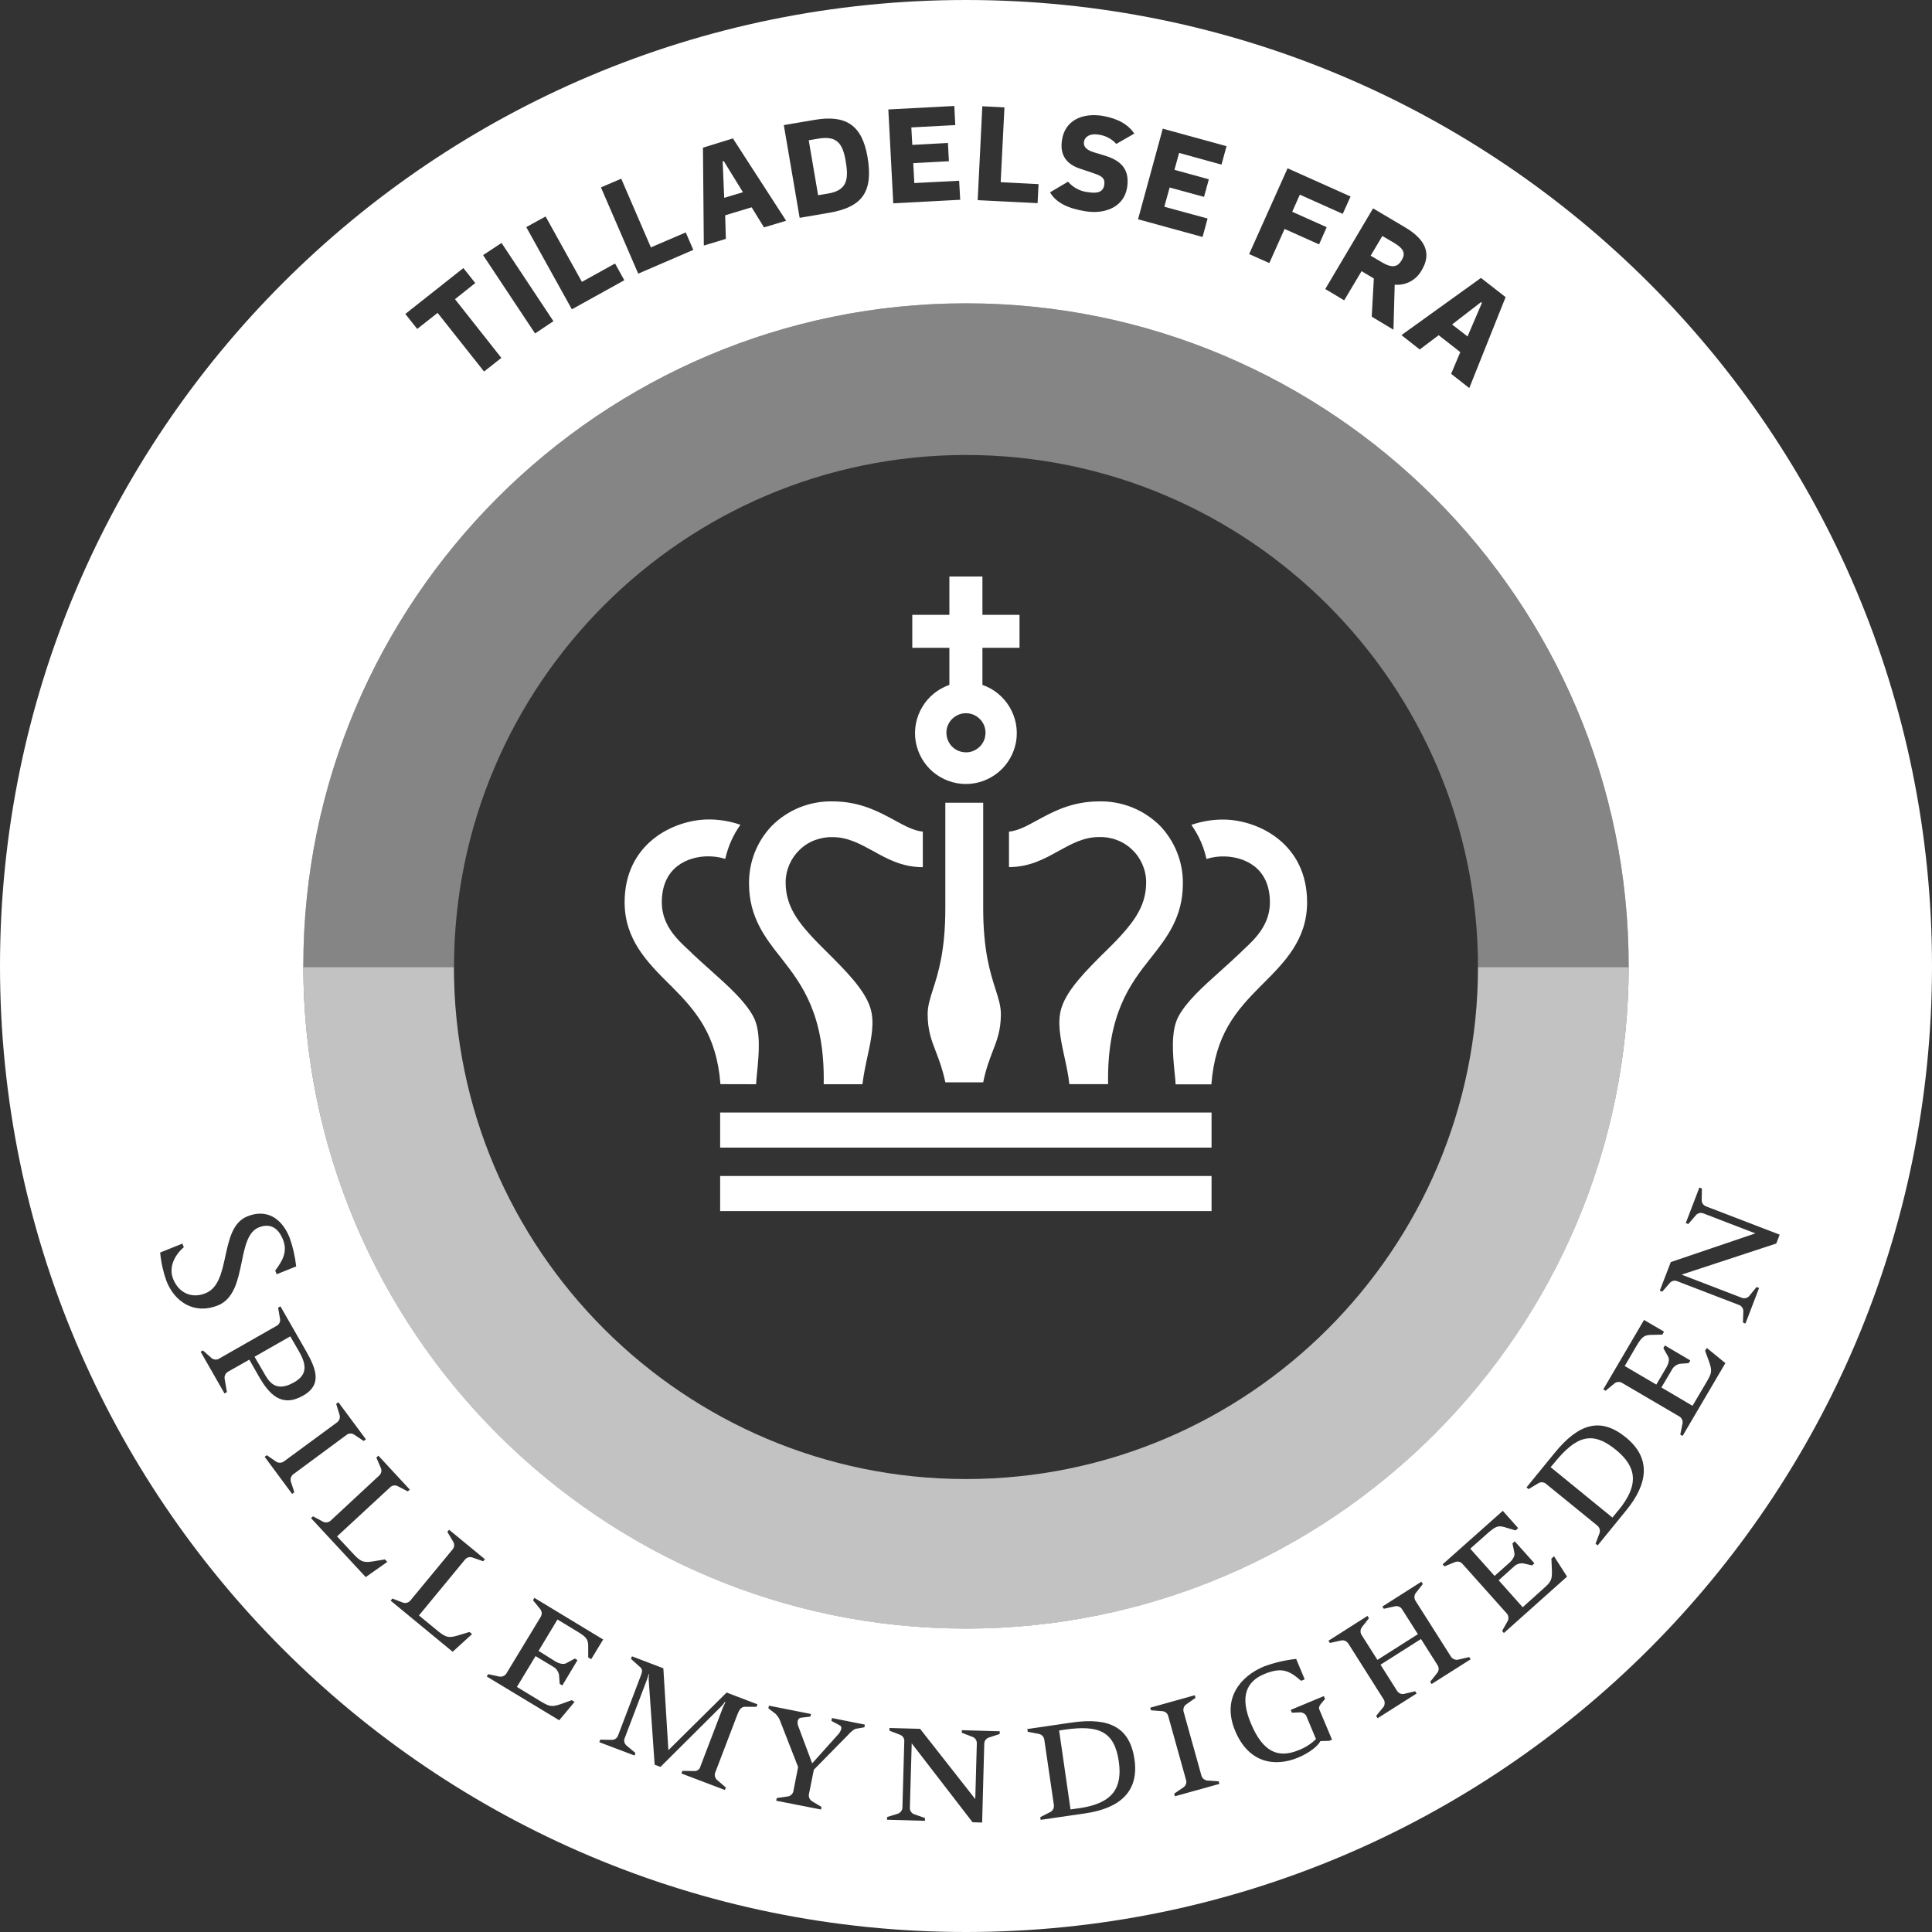 <svg width="20" height="20" viewBox="0 0 20 20" fill="none" xmlns="http://www.w3.org/2000/svg">
<rect x="0" y="0" width="20" height="20" fill="#333333" stroke="none"/>
<g clip-path="url(#clip0_2286_6153)">
<path opacity="0.4" d="M10 3.14C6.217 3.14 3.14 6.218 3.14 10V10.011H4.7C4.7 7.088 7.078 4.71 10.001 4.71C12.923 4.71 15.3 7.088 15.3 10.011H16.86V10C16.86 6.218 13.783 3.14 10 3.14Z" fill="white"/>
<path opacity="0.7" d="M15.3 10.011C15.3 12.933 12.922 15.311 10 15.311C7.077 15.311 4.699 12.935 4.699 10.011H3.14C3.146 13.789 6.221 16.86 9.999 16.86C13.778 16.86 16.855 13.789 16.86 10.011H15.3Z" fill="white"/>
<path fill-rule="evenodd" clip-rule="evenodd" d="M9.547 7.319C9.61 7.212 9.71 7.131 9.828 7.09V6.706H9.444V6.365H9.828V5.968H10.17V6.365H10.554V6.706H10.17V7.09C10.288 7.131 10.387 7.212 10.451 7.319C10.515 7.426 10.539 7.552 10.519 7.675C10.498 7.798 10.435 7.91 10.339 7.991C10.244 8.071 10.124 8.116 9.999 8.116C9.874 8.116 9.754 8.071 9.658 7.991C9.563 7.91 9.5 7.798 9.479 7.675C9.459 7.552 9.483 7.426 9.547 7.319ZM10.112 7.417C10.079 7.395 10.04 7.383 10 7.383C9.946 7.383 9.894 7.405 9.856 7.443C9.818 7.481 9.797 7.532 9.797 7.586C9.797 7.626 9.809 7.665 9.831 7.698C9.853 7.732 9.885 7.758 9.922 7.773C9.959 7.788 10 7.792 10.039 7.785C10.078 7.777 10.114 7.757 10.143 7.729C10.171 7.701 10.191 7.665 10.198 7.625C10.206 7.586 10.202 7.545 10.187 7.508C10.171 7.471 10.146 7.44 10.112 7.417ZM8.928 11.224H8.527C8.54 10.505 8.301 10.191 8.089 9.92L8.089 9.92C7.924 9.712 7.754 9.497 7.754 9.148C7.751 8.926 7.835 8.711 7.989 8.55C8.071 8.467 8.17 8.402 8.278 8.358C8.387 8.315 8.503 8.293 8.62 8.296C8.902 8.296 9.098 8.403 9.262 8.492C9.368 8.55 9.46 8.6 9.553 8.609V8.977C9.341 8.977 9.186 8.892 9.039 8.81C8.905 8.737 8.778 8.666 8.62 8.666C8.557 8.664 8.495 8.675 8.436 8.697C8.377 8.719 8.323 8.753 8.278 8.797C8.232 8.841 8.196 8.893 8.171 8.951C8.146 9.009 8.133 9.071 8.133 9.134C8.133 9.354 8.234 9.51 8.395 9.686C8.446 9.742 8.506 9.802 8.569 9.864C8.747 10.042 8.946 10.239 9.008 10.428C9.057 10.579 9.021 10.747 8.981 10.933C8.961 11.025 8.94 11.122 8.928 11.224ZM7.838 11.094L7.838 11.094C7.833 11.142 7.829 11.186 7.827 11.224L7.458 11.223C7.419 10.714 7.208 10.468 6.949 10.208L6.925 10.185C6.702 9.962 6.466 9.726 6.466 9.34C6.466 8.735 6.965 8.491 7.321 8.483C7.438 8.481 7.554 8.5 7.665 8.538C7.589 8.644 7.536 8.764 7.508 8.891C7.444 8.871 7.378 8.863 7.312 8.865C7.125 8.871 6.851 8.971 6.851 9.341C6.851 9.576 7.01 9.724 7.118 9.825L7.118 9.825L7.118 9.825L7.118 9.825C7.139 9.844 7.158 9.862 7.173 9.878C7.235 9.936 7.297 9.992 7.358 10.046C7.541 10.21 7.711 10.362 7.797 10.521C7.879 10.671 7.856 10.911 7.838 11.094ZM7.455 11.517H12.542V11.88H7.455V11.517ZM12.542 12.174H7.455V12.537H12.542V12.174ZM12.677 8.484C12.56 8.482 12.443 8.501 12.333 8.539C12.408 8.645 12.462 8.765 12.489 8.892C12.553 8.872 12.619 8.863 12.685 8.866C12.872 8.873 13.146 8.972 13.146 9.342C13.146 9.577 12.986 9.725 12.878 9.826C12.858 9.845 12.839 9.863 12.824 9.878C12.761 9.938 12.697 9.995 12.634 10.052C12.453 10.214 12.285 10.364 12.199 10.523C12.118 10.674 12.141 10.916 12.159 11.1C12.164 11.146 12.168 11.188 12.17 11.225H12.54C12.58 10.715 12.789 10.47 13.048 10.21L13.072 10.186C13.295 9.963 13.531 9.728 13.531 9.342C13.532 8.736 13.032 8.492 12.677 8.484ZM10.959 8.809C10.812 8.891 10.657 8.976 10.445 8.976L10.445 8.609C10.538 8.6 10.63 8.55 10.736 8.492C10.899 8.403 11.095 8.296 11.378 8.296C11.495 8.293 11.611 8.315 11.72 8.358C11.828 8.402 11.927 8.467 12.01 8.55C12.163 8.711 12.248 8.926 12.245 9.148C12.245 9.497 12.075 9.712 11.91 9.92C11.697 10.188 11.458 10.505 11.471 11.223H11.07C11.059 11.121 11.037 11.024 11.017 10.932C10.977 10.746 10.941 10.578 10.99 10.428C11.051 10.239 11.25 10.042 11.428 9.864L11.428 9.864L11.428 9.864L11.429 9.864C11.492 9.802 11.552 9.742 11.603 9.686C11.764 9.509 11.865 9.353 11.865 9.133C11.865 9.07 11.852 9.008 11.827 8.95C11.802 8.892 11.766 8.839 11.72 8.796C11.675 8.752 11.621 8.718 11.562 8.696C11.503 8.673 11.44 8.663 11.377 8.665C11.219 8.665 11.092 8.736 10.959 8.809ZM10.178 11.204C10.205 11.069 10.242 10.973 10.275 10.886C10.321 10.768 10.361 10.665 10.361 10.499C10.361 10.413 10.336 10.336 10.305 10.239C10.251 10.07 10.178 9.841 10.178 9.401C10.178 9.402 10.178 9.403 10.178 9.404V9.401V8.31H9.786V9.401C9.786 9.841 9.713 10.071 9.659 10.239C9.628 10.336 9.603 10.413 9.603 10.498C9.603 10.667 9.643 10.77 9.689 10.889C9.722 10.975 9.758 11.07 9.786 11.204L10.178 11.204Z" fill="white"/>
<path fill-rule="evenodd" clip-rule="evenodd" d="M16.86 9.999C16.86 6.217 13.783 3.14 10 3.14C6.218 3.14 3.14 6.217 3.14 9.999C3.14 13.781 6.218 16.859 10 16.859C13.782 16.859 16.86 13.781 16.86 9.999ZM0 10C0 4.477 4.477 0 10 0C15.522 0 20 4.478 20 10C20 15.522 15.523 20 10 20C4.477 20 0 15.523 0 10ZM9.929 1.871L9.94 2.068L9.247 2.105L9.196 1.133L9.879 1.097L9.889 1.295L9.434 1.319L9.444 1.5L9.813 1.48L9.823 1.669L9.454 1.689L9.465 1.895L9.929 1.871ZM8.432 1.241L8.114 1.295L8.278 2.255L8.583 2.203C8.933 2.143 9.041 1.98 8.98 1.622C8.923 1.297 8.759 1.185 8.432 1.241ZM8.576 2.003L8.469 2.021L8.372 1.452L8.473 1.435C8.665 1.402 8.724 1.488 8.754 1.665C8.784 1.841 8.78 1.968 8.576 2.003ZM7.277 1.529L7.587 1.433L8.138 2.285L7.909 2.354L7.781 2.146L7.507 2.229L7.514 2.473L7.286 2.542L7.277 1.529ZM7.481 1.671L7.497 2.048L7.691 1.99L7.492 1.667L7.481 1.671ZM7.177 2.587L7.099 2.406L6.738 2.561L6.431 1.85L6.221 1.94L6.607 2.833L7.177 2.587ZM6.367 2.728L6.463 2.901L5.92 3.202L5.448 2.351L5.648 2.241L6.024 2.918L6.367 2.728ZM5.192 2.515L5.001 2.641L5.539 3.452L5.729 3.325L5.192 2.515ZM4.53 3.239L5.011 3.846L5.19 3.705L4.71 3.097L4.92 2.93L4.797 2.775L4.196 3.25L4.319 3.405L4.53 3.239ZM10.751 1.906L10.359 1.886L10.398 1.112L10.169 1.1L10.121 2.072L10.741 2.103L10.751 1.906ZM11.056 1.881C11.111 1.944 11.187 1.983 11.269 1.99C11.362 2.005 11.419 1.987 11.431 1.916C11.442 1.845 11.407 1.822 11.32 1.793L11.178 1.745C11.049 1.702 10.967 1.613 10.994 1.447C11.025 1.249 11.2 1.166 11.412 1.199C11.568 1.226 11.678 1.286 11.742 1.383L11.556 1.49C11.508 1.436 11.441 1.402 11.369 1.393C11.281 1.379 11.229 1.417 11.221 1.468C11.213 1.519 11.25 1.555 11.328 1.578L11.421 1.606C11.596 1.656 11.698 1.744 11.668 1.94C11.635 2.144 11.439 2.22 11.236 2.187C11.063 2.159 10.934 2.102 10.87 1.991L11.056 1.881ZM11.781 2.27L12.449 2.453L12.501 2.262L12.053 2.14L12.108 1.941L12.464 2.038L12.514 1.856L12.158 1.758L12.206 1.583L12.645 1.704L12.697 1.513L12.037 1.332L11.781 2.27ZM13.655 2.53L13.298 2.37L13.14 2.723L12.931 2.63L13.329 1.742L13.981 2.034L13.9 2.214L13.456 2.015L13.377 2.192L13.734 2.352L13.655 2.53ZM13.915 3.109L14.095 2.807L14.222 2.883L14.2 3.278L14.425 3.413L14.438 2.947C14.494 2.952 14.55 2.941 14.6 2.914C14.65 2.887 14.691 2.846 14.718 2.796C14.811 2.64 14.778 2.491 14.545 2.353L14.214 2.157L13.719 2.992L13.915 3.109ZM14.31 2.443L14.433 2.515C14.537 2.578 14.55 2.626 14.511 2.692C14.472 2.759 14.42 2.783 14.307 2.716L14.189 2.647L14.31 2.443ZM14.893 3.47L14.697 3.618L14.508 3.469L15.331 2.877L15.586 3.076L15.21 4.017L15.022 3.87L15.117 3.645L14.893 3.47ZM15.341 3.135L15.331 3.128L15.032 3.359L15.192 3.483L15.341 3.135ZM2.255 13.514C2.424 13.446 2.464 13.248 2.502 13.064C2.535 12.903 2.566 12.752 2.679 12.706C2.787 12.663 2.875 12.7 2.928 12.829C2.981 12.957 2.924 13.052 2.849 13.153L2.864 13.191L3.066 13.11C3.055 13.008 3.032 12.908 2.998 12.812C2.912 12.6 2.752 12.514 2.56 12.592C2.409 12.653 2.371 12.83 2.333 13.003C2.297 13.17 2.262 13.334 2.127 13.388C1.982 13.447 1.849 13.381 1.793 13.241C1.743 13.118 1.808 12.992 1.903 12.911L1.888 12.874L1.658 12.966C1.667 13.067 1.689 13.166 1.723 13.261C1.809 13.479 2.012 13.611 2.255 13.514ZM3.17 13.989C3.282 14.185 3.328 14.339 3.139 14.447C2.914 14.575 2.785 14.434 2.676 14.242L2.581 14.075L2.364 14.198C2.351 14.205 2.34 14.215 2.333 14.228C2.326 14.242 2.323 14.257 2.325 14.271L2.349 14.411L2.324 14.425L2.077 13.993L2.101 13.98L2.19 14.059C2.201 14.068 2.215 14.073 2.23 14.074C2.245 14.075 2.26 14.071 2.272 14.062L2.86 13.727C2.874 13.721 2.885 13.71 2.892 13.697C2.899 13.684 2.902 13.669 2.899 13.654L2.879 13.537L2.903 13.523L3.17 13.989ZM3.005 13.834L2.635 14.045L2.73 14.208C2.779 14.297 2.85 14.421 3.044 14.31C3.182 14.232 3.175 14.131 3.097 13.993L3.005 13.834ZM3.041 15.258L3.585 14.856C3.596 14.846 3.61 14.841 3.625 14.84C3.639 14.839 3.654 14.843 3.666 14.851L3.765 14.917L3.788 14.9L3.503 14.516L3.48 14.533L3.515 14.647C3.52 14.662 3.519 14.677 3.514 14.691C3.509 14.705 3.499 14.717 3.487 14.726L2.943 15.126C2.931 15.135 2.917 15.141 2.902 15.142C2.887 15.143 2.873 15.14 2.86 15.132L2.762 15.064L2.74 15.081L3.024 15.465L3.047 15.448L3.01 15.335C3.007 15.321 3.008 15.306 3.013 15.292C3.019 15.278 3.028 15.266 3.041 15.258ZM4.222 15.439L4.116 15.384C4.103 15.378 4.088 15.376 4.074 15.378C4.06 15.381 4.047 15.388 4.037 15.398L3.489 15.905L3.643 16.07C3.721 16.154 3.749 16.181 3.852 16.165L3.985 16.143L4.009 16.169L3.786 16.326L3.22 15.716L3.24 15.697L3.345 15.753C3.359 15.76 3.374 15.761 3.388 15.759C3.403 15.756 3.416 15.748 3.427 15.738L3.923 15.277C3.934 15.267 3.942 15.255 3.946 15.241C3.95 15.227 3.949 15.212 3.943 15.198L3.896 15.089L3.917 15.069L4.242 15.42L4.222 15.439ZM4.631 15.858L4.692 15.961C4.7 15.974 4.703 15.989 4.701 16.003C4.699 16.018 4.693 16.031 4.683 16.042L4.252 16.564C4.243 16.576 4.231 16.585 4.217 16.59C4.203 16.595 4.188 16.595 4.173 16.591L4.062 16.548L4.044 16.57L4.686 17.099L4.887 16.916L4.86 16.894L4.731 16.933C4.632 16.963 4.601 16.94 4.512 16.867L4.337 16.723L4.811 16.148C4.82 16.136 4.832 16.127 4.847 16.122C4.861 16.118 4.876 16.118 4.89 16.123L5.002 16.162L5.02 16.141L4.649 15.836L4.631 15.858ZM5.518 16.566L5.532 16.541L6.244 16.972L6.12 17.176L6.089 17.157V17.035C6.088 16.966 6.063 16.942 5.974 16.888L5.771 16.765L5.575 17.09L5.753 17.201C5.772 17.212 5.827 17.238 5.863 17.217L5.951 17.169L5.978 17.186L5.821 17.448L5.794 17.431L5.787 17.337C5.783 17.32 5.776 17.303 5.765 17.288C5.755 17.273 5.741 17.262 5.725 17.253L5.544 17.144L5.351 17.463L5.59 17.608C5.688 17.667 5.707 17.674 5.811 17.639L5.919 17.6L5.948 17.618L5.789 17.808L5.039 17.355L5.054 17.331L5.171 17.356C5.186 17.358 5.201 17.356 5.214 17.349C5.228 17.343 5.238 17.332 5.245 17.319L5.596 16.74C5.604 16.727 5.608 16.713 5.608 16.698C5.607 16.684 5.602 16.67 5.593 16.658L5.518 16.566ZM6.919 18.118L6.867 17.27L6.542 17.146L6.532 17.173L6.628 17.259C6.654 17.282 6.648 17.309 6.635 17.343L6.4 17.961C6.396 17.975 6.388 17.987 6.377 17.996C6.366 18.005 6.352 18.01 6.338 18.011L6.214 18.009L6.204 18.035L6.568 18.173L6.578 18.147L6.485 18.069C6.474 18.059 6.466 18.047 6.463 18.032C6.46 18.018 6.462 18.003 6.468 17.99L6.7 17.38L6.715 17.33H6.719C6.716 17.348 6.715 17.366 6.715 17.384L6.777 18.268L6.837 18.291L7.464 17.667C7.479 17.653 7.492 17.637 7.503 17.619L7.509 17.622L7.484 17.675L7.251 18.285C7.248 18.3 7.24 18.312 7.228 18.321C7.216 18.33 7.202 18.335 7.188 18.334L7.064 18.332L7.054 18.359L7.504 18.53L7.514 18.504L7.422 18.425C7.412 18.416 7.404 18.403 7.401 18.389C7.398 18.375 7.399 18.36 7.405 18.347L7.631 17.755C7.65 17.705 7.67 17.669 7.709 17.669H7.831L7.841 17.643L7.522 17.521L6.919 18.118ZM8.688 17.858L8.607 17.815L8.612 17.785L8.953 17.853L8.948 17.881L8.861 17.896C8.836 17.902 8.807 17.93 8.785 17.953L8.774 17.965L8.425 18.32L8.375 18.568C8.371 18.583 8.372 18.599 8.378 18.613C8.384 18.627 8.394 18.639 8.407 18.647L8.504 18.705L8.499 18.732L8.035 18.641L8.041 18.613L8.155 18.597C8.17 18.595 8.184 18.587 8.194 18.577C8.205 18.566 8.212 18.552 8.214 18.537L8.262 18.292L8.081 17.828C8.071 17.796 8.053 17.766 8.029 17.742L7.954 17.684L7.96 17.657L8.395 17.743L8.39 17.77L8.298 17.781C8.288 17.781 8.279 17.784 8.272 17.79C8.265 17.797 8.26 17.805 8.258 17.814C8.255 17.833 8.256 17.853 8.264 17.87L8.407 18.253H8.409L8.677 17.954C8.692 17.938 8.703 17.918 8.709 17.897C8.711 17.889 8.71 17.881 8.706 17.873C8.702 17.866 8.696 17.861 8.688 17.858ZM9.956 17.937L10.067 17.98C10.081 17.985 10.093 17.995 10.101 18.007C10.109 18.02 10.113 18.035 10.112 18.049L10.096 18.624L9.525 17.897L9.208 17.888V17.916L9.319 17.959C9.333 17.965 9.344 17.974 9.352 17.987C9.359 18 9.363 18.014 9.361 18.029L9.342 18.706C9.343 18.721 9.339 18.735 9.33 18.748C9.322 18.76 9.31 18.769 9.296 18.775L9.183 18.81V18.838L9.575 18.849V18.82L9.463 18.781C9.449 18.776 9.437 18.766 9.429 18.753C9.421 18.74 9.418 18.725 9.419 18.71L9.438 18.047L10.068 18.864L10.167 18.867L10.189 18.054C10.189 18.039 10.193 18.024 10.202 18.012C10.211 18 10.223 17.991 10.237 17.987L10.349 17.95V17.922L9.957 17.911L9.956 17.937ZM10.635 17.899L11.093 17.832C11.485 17.775 11.696 17.882 11.744 18.212C11.792 18.542 11.598 18.719 11.234 18.772L10.773 18.839L10.769 18.811L10.875 18.757C10.888 18.75 10.898 18.738 10.904 18.725C10.91 18.711 10.912 18.696 10.909 18.681L10.811 18.012C10.809 17.997 10.803 17.983 10.794 17.972C10.784 17.961 10.771 17.953 10.757 17.95L10.639 17.927L10.635 17.899ZM11.082 18.731L11.175 18.718H11.176C11.516 18.668 11.621 18.512 11.582 18.236C11.537 17.926 11.38 17.854 11.024 17.905L10.964 17.914L11.082 18.731ZM12.497 18.432C12.482 18.43 12.469 18.424 12.458 18.414C12.447 18.404 12.439 18.391 12.436 18.377L12.254 17.724C12.249 17.71 12.249 17.695 12.253 17.681C12.257 17.666 12.266 17.654 12.278 17.645L12.376 17.576L12.368 17.549L11.907 17.678L11.915 17.705L12.033 17.714C12.047 17.715 12.061 17.721 12.072 17.73C12.083 17.74 12.091 17.753 12.094 17.767L12.277 18.423C12.282 18.437 12.282 18.452 12.278 18.466C12.274 18.48 12.265 18.492 12.253 18.501L12.155 18.568L12.163 18.595L12.623 18.467L12.616 18.44L12.497 18.432ZM13.717 17.587L13.672 17.641C13.652 17.667 13.651 17.68 13.659 17.7L13.789 18.009L13.761 18.021L13.669 18.024C13.641 18.077 13.555 18.146 13.437 18.195C13.198 18.294 12.926 18.253 12.786 17.917C12.646 17.582 12.842 17.352 13.085 17.251C13.192 17.212 13.304 17.185 13.418 17.173L13.506 17.384L13.469 17.4C13.35 17.297 13.273 17.253 13.087 17.33C12.902 17.407 12.832 17.564 12.95 17.842C13.075 18.142 13.236 18.204 13.445 18.117C13.512 18.091 13.572 18.053 13.623 18.003L13.521 17.759C13.513 17.747 13.502 17.738 13.489 17.733C13.477 17.727 13.463 17.725 13.449 17.727L13.374 17.73L13.361 17.701L13.704 17.558L13.717 17.587ZM15.093 17.181C15.078 17.184 15.063 17.182 15.05 17.175C15.036 17.169 15.025 17.159 15.018 17.146L14.655 16.574C14.647 16.562 14.642 16.548 14.642 16.533C14.642 16.518 14.647 16.504 14.655 16.492L14.729 16.398L14.714 16.374L14.31 16.631L14.325 16.654L14.443 16.628C14.457 16.625 14.472 16.627 14.485 16.633C14.498 16.639 14.509 16.649 14.516 16.662L14.678 16.917L14.259 17.183L14.097 16.928C14.089 16.916 14.084 16.902 14.084 16.887C14.084 16.872 14.089 16.858 14.097 16.846L14.171 16.752L14.156 16.728L13.752 16.985L13.767 17.008L13.884 16.982C13.899 16.979 13.914 16.981 13.927 16.987C13.94 16.993 13.951 17.003 13.959 17.016L14.321 17.588C14.33 17.6 14.334 17.614 14.334 17.629C14.334 17.644 14.33 17.659 14.321 17.671L14.246 17.763L14.261 17.787L14.665 17.531L14.65 17.508L14.535 17.535C14.52 17.538 14.505 17.536 14.492 17.53C14.478 17.523 14.467 17.513 14.46 17.5L14.291 17.233L14.71 16.967L14.879 17.234C14.888 17.246 14.893 17.261 14.893 17.275C14.893 17.29 14.888 17.305 14.879 17.317L14.805 17.41L14.82 17.433L15.224 17.177L15.209 17.154L15.093 17.181ZM16.065 16.249L16.06 16.135L16.087 16.11L16.222 16.321L15.568 16.905L15.55 16.883L15.608 16.78C15.615 16.767 15.617 16.751 15.614 16.737C15.612 16.722 15.605 16.709 15.594 16.698L15.142 16.192C15.133 16.18 15.121 16.172 15.107 16.168C15.092 16.164 15.078 16.165 15.064 16.17L14.953 16.215L14.934 16.194L15.557 15.64L15.716 15.819L15.689 15.843L15.572 15.808C15.506 15.789 15.476 15.805 15.397 15.875L15.22 16.032L15.472 16.314L15.628 16.175C15.645 16.16 15.686 16.114 15.677 16.075L15.657 15.977L15.681 15.956L15.884 16.183L15.86 16.205L15.769 16.184C15.751 16.182 15.732 16.184 15.716 16.19C15.698 16.196 15.683 16.206 15.67 16.219L15.514 16.359L15.763 16.638L15.971 16.451C16.056 16.375 16.069 16.359 16.065 16.249ZM16.831 14.88C16.571 14.668 16.345 14.733 16.094 15.04L15.802 15.398L15.824 15.415L15.926 15.354C15.939 15.346 15.954 15.343 15.968 15.345C15.983 15.346 15.997 15.353 16.007 15.363L16.532 15.79C16.544 15.799 16.553 15.811 16.558 15.825C16.563 15.839 16.563 15.854 16.559 15.869L16.517 15.98L16.539 15.998L16.834 15.636C17.066 15.352 17.09 15.091 16.831 14.88ZM16.752 15.636L16.692 15.71L16.052 15.188L16.092 15.141C16.319 14.862 16.484 14.81 16.727 15.008C16.943 15.184 16.972 15.37 16.753 15.636H16.752ZM17.69 14.09L17.651 13.983L17.669 13.954L17.861 14.111L17.418 14.865L17.394 14.851L17.418 14.733C17.42 14.719 17.418 14.704 17.41 14.69C17.403 14.677 17.392 14.666 17.379 14.66L16.794 14.317C16.782 14.309 16.768 14.305 16.753 14.306C16.738 14.306 16.724 14.312 16.713 14.321L16.621 14.397L16.597 14.383L17.019 13.664L17.226 13.785L17.208 13.816L17.085 13.819C17.017 13.821 16.992 13.846 16.939 13.936L16.819 14.141L17.146 14.333L17.252 14.153C17.263 14.134 17.289 14.079 17.268 14.043L17.219 13.956L17.235 13.928L17.498 14.083L17.482 14.111L17.389 14.118C17.371 14.122 17.355 14.13 17.34 14.141C17.326 14.152 17.314 14.165 17.306 14.182L17.199 14.363L17.521 14.553L17.663 14.312C17.721 14.213 17.727 14.194 17.69 14.09ZM18.423 12.781L17.663 12.489C17.649 12.484 17.637 12.475 17.628 12.463C17.62 12.451 17.615 12.436 17.616 12.421L17.618 12.304L17.592 12.293L17.451 12.661L17.477 12.671L17.555 12.581C17.565 12.569 17.578 12.561 17.592 12.558C17.607 12.554 17.622 12.556 17.636 12.562L18.172 12.768L17.296 13.065L17.182 13.361L17.208 13.371L17.287 13.28C17.296 13.27 17.309 13.262 17.323 13.259C17.337 13.256 17.352 13.258 17.365 13.264L17.997 13.507C18.012 13.511 18.024 13.52 18.033 13.532C18.042 13.544 18.047 13.558 18.047 13.573L18.043 13.691L18.069 13.701L18.21 13.333L18.184 13.323L18.109 13.415C18.099 13.427 18.086 13.435 18.071 13.438C18.056 13.441 18.041 13.44 18.027 13.433L17.408 13.195L18.388 12.873L18.423 12.781Z" fill="white"/>
</g>
<defs>
<clipPath id="clip0_2286_6153">
<rect width="20" height="20" fill="white"/>
</clipPath>
</defs>
</svg>
